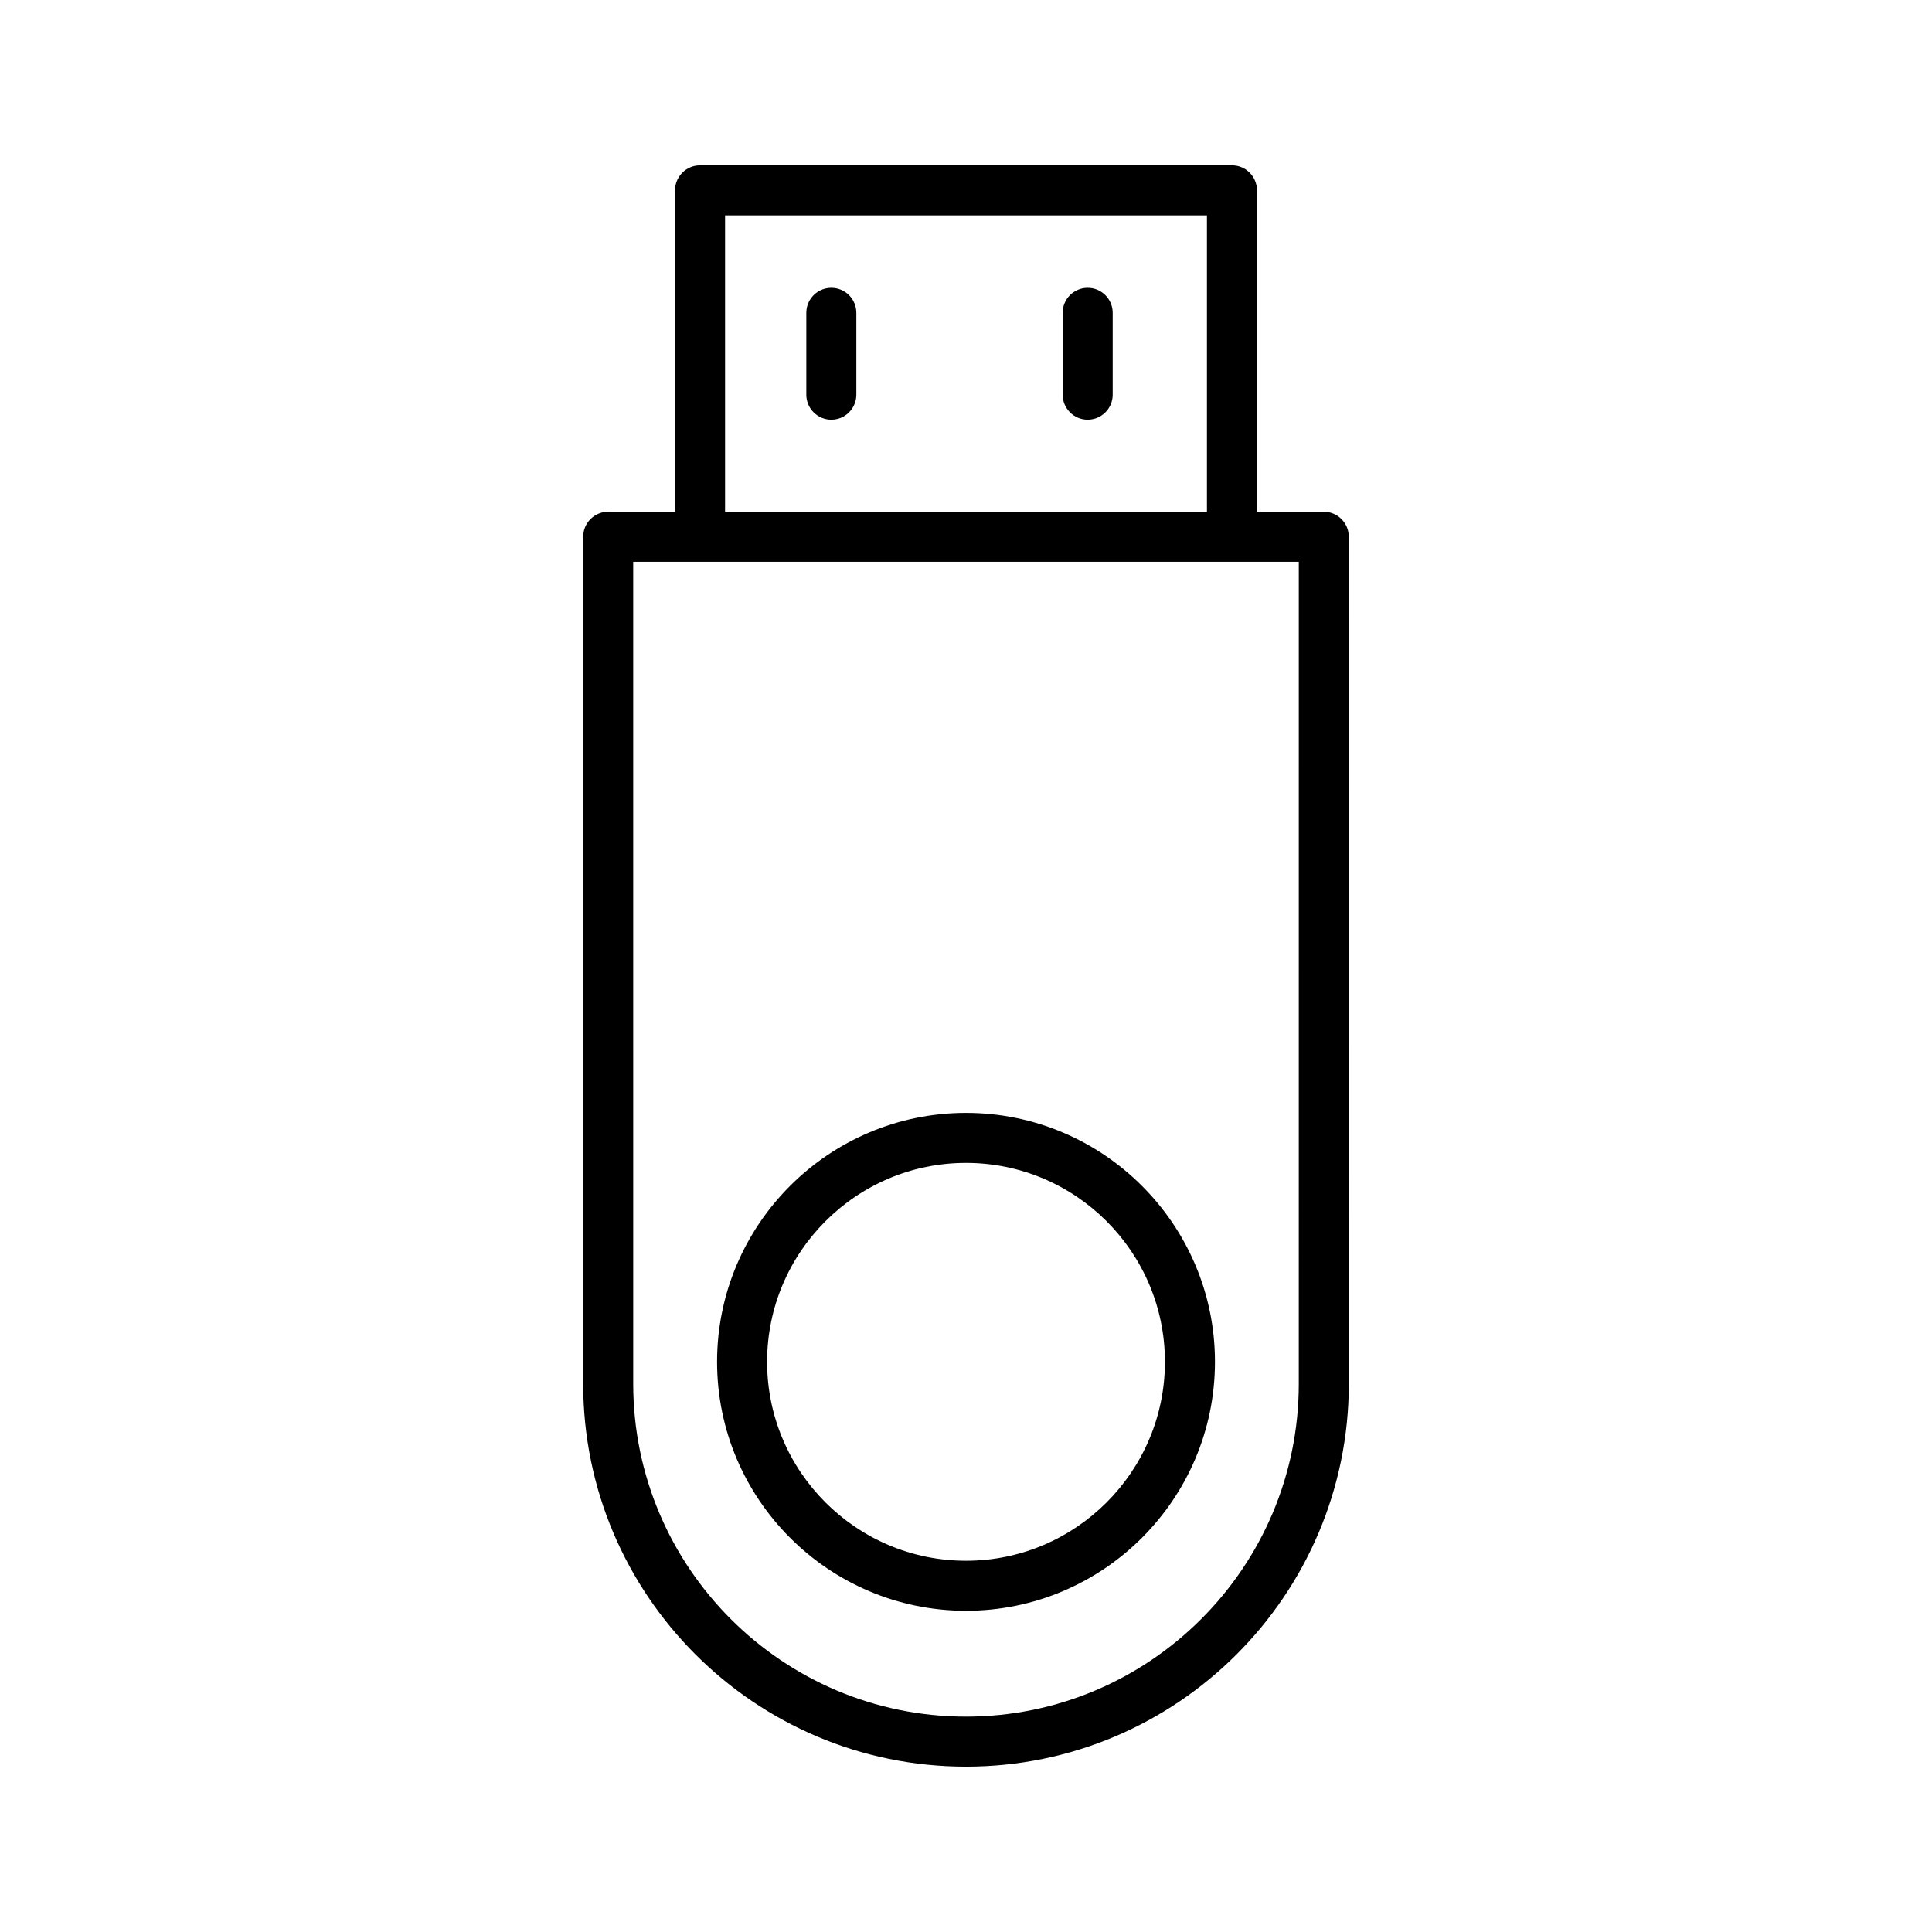 <?xml version="1.0" encoding="UTF-8"?>
<!-- Uploaded to: ICON Repo, www.iconrepo.com, Generator: ICON Repo Mixer Tools -->
<svg fill="#000000" width="800px" height="800px" version="1.1" viewBox="144 144 512 512" xmlns="http://www.w3.org/2000/svg">
 <path d="m494.82 279.61h-17.711v-85.168c0-3.66-2.969-6.629-6.629-6.629h-140.96c-3.66 0-6.629 2.969-6.629 6.629v85.168h-17.711c-3.66 0-6.629 2.969-6.629 6.629v224.49c0 55.949 45.504 101.45 101.45 101.45 55.949 0 101.45-45.504 101.45-101.45l-0.008-224.49c0-3.656-2.969-6.629-6.629-6.629zm-158.67-78.539h127.7v78.539h-127.7zm152.04 309.66c0 48.633-39.562 88.191-88.191 88.191-48.633 0-88.191-39.562-88.191-88.191l-0.004-217.86h176.39zm-117.25-283.83v21.691c0 3.66-2.969 6.629-6.629 6.629s-6.629-2.969-6.629-6.629v-21.691c0-3.66 2.969-6.629 6.629-6.629s6.629 2.973 6.629 6.629zm67.934 0v21.691c0 3.66-2.969 6.629-6.629 6.629-3.66 0-6.629-2.969-6.629-6.629v-21.691c0-3.66 2.969-6.629 6.629-6.629 3.66 0 6.629 2.973 6.629 6.629zm-38.871 343.97c36.379 0 65.973-29.594 65.973-65.973 0-36.379-29.594-65.973-65.973-65.973s-65.973 29.594-65.973 65.973c0 36.379 29.59 65.973 65.973 65.973zm0-118.69c29.062 0 52.715 23.652 52.715 52.715s-23.652 52.715-52.715 52.715-52.715-23.652-52.715-52.715 23.652-52.715 52.715-52.715z"/>
</svg>